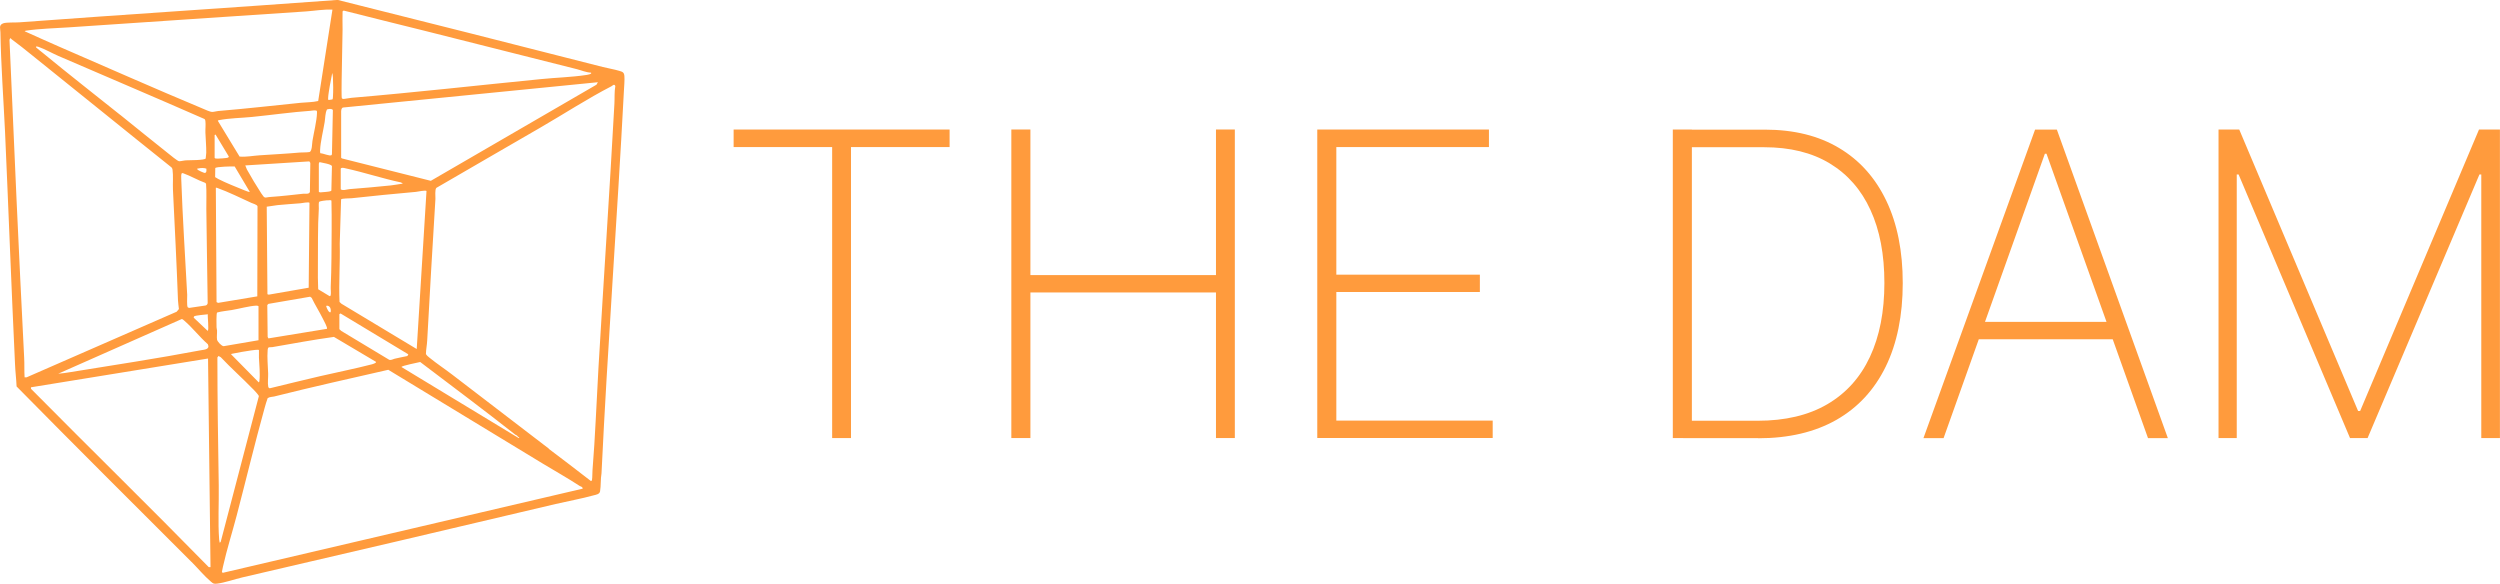 <?xml version="1.0" encoding="UTF-8"?>
<svg id="Layer_1" xmlns="http://www.w3.org/2000/svg" version="1.1" viewBox="0 0 352.7 82.37">
  <!-- Generator: Adobe Illustrator 29.3.0, SVG Export Plug-In . SVG Version: 2.1.0 Build 146)  -->
  <defs>
    <style>
      .st0 {
        fill: #ff9b3d;
      }
    </style>
  </defs>
  <g id="Rnihpc.tif">
    <path class="st0" d="M27.03,79.29c-8.24-8.24-16.5-16.45-24.69-24.77-.04-1.04-.18-2.09-.22-3.13-.52-10.93-.92-21.87-1.41-32.81C.49,13.91.14,9.23.06,4.54c0-.48-.27-.98.37-1.24.45-.18,1.73-.1,2.3-.15,14.97-1.11,29.94-2.06,44.91-3.16,12.47,3.13,24.95,6.27,37.4,9.46.76.19,1.61.33,2.35.55.46.14.65.21.7.72s-.04,1.56-.07,2.13c-.94,17.99-2.3,35.95-3.16,53.94-.14.79-.07,1.72-.2,2.51-.07.43-.55.49-.9.58-1.73.48-3.6.81-5.35,1.22-14.73,3.49-29.47,6.94-44.22,10.36-1.07.25-2.53.76-3.57.88-.45.05-.54,0-.86-.28-.93-.78-1.86-1.91-2.73-2.78ZM46.9,1.36c-1.24-.06-2.47.16-3.7.25-11.17.77-22.35,1.47-33.51,2.25-1.91.13-4.12.18-5.98.46-.07.01-.19.03-.23.09,1.59.71,3.17,1.44,4.77,2.13,6.77,2.93,13.54,5.94,20.35,8.78.31.13,1.05.48,1.34.47.26,0,.58-.11.84-.13,3.9-.32,7.78-.77,11.66-1.16.82-.08,1.65-.06,2.45-.25l2.01-12.89ZM83.38,10.25c-.69-.03-1.33-.32-1.99-.49-7.14-1.81-14.32-3.61-21.46-5.41-3.81-.96-7.64-1.88-11.45-2.86l-.15.11c-.03.86,0,1.71,0,2.57-.03,2.33-.1,4.73-.13,7.08,0,.35-.04,2.49.03,2.61.03.04.11.09.16.1.13.03.96-.15,1.2-.16,8.92-.75,17.83-1.76,26.74-2.64,2.08-.21,4.33-.27,6.38-.58.07-.01.86-.13.68-.32ZM1.69,5.59c-.13-.1-.24-.41-.35.05.64,14.95,1.31,29.92,2.07,44.85.05.91,0,1.83.06,2.74h.29s21.16-9.25,21.16-9.25l.32-.38c-.04-.38-.11-.85-.13-1.23-.19-5.21-.46-10.39-.71-15.6-.04-.88.06-1.98-.06-2.84-.02-.14-.06-.2-.14-.31-6.58-5.25-13.11-10.57-19.68-15.83-.93-.75-1.88-1.52-2.84-2.22ZM16.97,16.21c2.26,1.81,4.5,3.65,6.77,5.44.25.2,1.33,1.1,1.54,1.1.25,0,.69-.12.97-.13.42-.02,2.61,0,2.77-.26,0-.25.08-.57.08-.81.01-.93-.09-1.9-.12-2.83-.02-.51.06-1.13,0-1.61-.01-.12-.03-.23-.13-.32-6.85-3.01-13.75-5.93-20.62-8.9-.87-.38-1.97-1-2.83-1.29-.11-.04-.21-.04-.32-.03-.03.12.06.15.13.22.21.2.52.42.75.61,3.62,2.98,7.33,5.88,11,8.81ZM46.89,14.04c.07-.1.07-.22.08-.34.06-.8.04-1.97,0-2.78,0-.09-.07-.61-.1-.61-.1.61-.25,1.23-.35,1.84-.07.46-.23,1.32-.23,1.73,0,.06,0,.21.07.23l.52-.08ZM84.35,11.6l-35.96,3.57c-.22.07-.24.32-.26.52v6.57s.11.09.11.09l12.54,3.16,23.37-13.56.2-.35ZM77.42,63.32c1.98,1.51,3.98,3,5.94,4.54.1.02.14-.08.16-.16.07-.41.03-.94.07-1.35.39-4.8.56-9.63.84-14.44.73-12.42,1.57-24.83,2.25-37.25.05-.84-.02-1.69.13-2.52-.15-.37-.38-.06-.55.03-3.37,1.74-6.72,3.92-10.02,5.83-4.88,2.84-9.79,5.65-14.67,8.5-.25.24-.12,1.19-.14,1.56-.4,6.66-.81,13.31-1.16,19.97-.03.63-.17,1.28-.18,1.92.13.22.32.37.51.52,1.03.84,2.16,1.58,3.21,2.39,4.54,3.48,9.08,6.97,13.63,10.44ZM46.57,15.36c-.06,0-.41.06-.44.08-.27.56-.23,1.2-.33,1.8-.19,1.17-.6,2.79-.64,3.93,0,.12-.03.39.06.46.34-.02,1.3.44,1.55.26l.06-.13.13-6.19c0-.17-.26-.2-.4-.2ZM43.93,15.62c-2.8.2-5.6.6-8.4.88-1.53.15-3.13.16-4.64.45-.08.01-.12.03-.16.09l3.07,5.05c.95.08,1.88-.12,2.83-.18,1.89-.13,3.78-.22,5.67-.39.39-.03.99,0,1.35-.07.24-.05.3-.47.34-.69.05-.27.04-.6.09-.88.19-1.16.61-2.82.64-3.94,0-.1.02-.27-.06-.33-.24-.06-.48-.03-.73,0ZM30.28,19.05v3.22c.06.09.13.09.22.1.22.03,1.55-.05,1.67-.14.06-.04.11-.07.11-.15l-1.87-3.1-.13.07ZM34.6,23.33s.19.49.23.57c.59,1.07,1.36,2.35,2.03,3.38.56.85.44.55,1.37.5,1.53-.1,3.05-.29,4.58-.45.29-.03.79.11.91-.25l.06-4.1-.14-.21-9.04.57ZM44.98,23.11v3.93c0,.07.16.1.22.1.13,0,.67-.05.84-.07.18-.02.64-.05.71-.19l.08-3.44c-.09-.3-1.43-.48-1.75-.57-.03,0-.1.2-.1.23ZM35.24,27.07l-2.13-3.58c-.38-.03-2.6.02-2.74.22l-.02,1.28c.15.06.28.18.42.25,1.06.55,2.56,1.14,3.69,1.6.13.05.7.29.77.23ZM48.07,23.81v2.9c.33.23.86,0,1.26-.03,1.93-.16,3.87-.31,5.8-.52.57-.06,1.14-.18,1.71-.26l-.26-.16c-2.64-.56-5.23-1.43-7.86-2-.17-.04-.58-.16-.65.07ZM29.11,23.79c-.34-.12-.79-.11-1.13-.02-.09.02-.18-.04-.15.1.05.16.99.54,1.05.53.3-.02.25-.41.23-.62ZM25.68,24.43c-.16.05-.11.64-.11.8.19,5.45.55,10.92.84,16.36.02.34-.09,1.6.09,1.78l.19.07,2.31-.34c.17-.04.28-.17.3-.35-.08-4.42-.12-8.85-.19-13.27-.02-1.19.06-2.39-.04-3.56l-.13-.13c-1.04-.37-2.02-.96-3.05-1.33-.07-.03-.13-.06-.21-.03ZM30.45,26.49l.1,16.13.22.11,5.53-.92.03-12.71c-.07-.23-.67-.39-.87-.48-1.49-.68-3.27-1.56-4.79-2.1-.07-.03-.13-.06-.21-.03ZM60.18,26.95c-.14-.16-1.25.1-1.51.12-3.04.27-6.07.57-9.09.9-.26.03-1.33,0-1.46.16l-.19,6.25c.07,2.75-.15,5.47-.03,8.22l.27.25,10.62,6.39,1.38-22.29ZM46.19,28.25c-.19.01-1.05.12-1.15.21-.12.11-.05.75-.06.97-.17,2.67-.1,5.44-.13,8.12-.01,1.08-.01,2.18.04,3.26l1.61.97c.12,0,.14-.06.16-.17.06-.31-.02-.82,0-1.16.12-2.68.11-5.43.13-8.11.01-1.34,0-2.7-.03-4.03-.08-.12-.42-.05-.56-.04ZM43.55,40.59l.11-11.98c-.1-.15-1.07.05-1.29.07-1.07.09-2.15.15-3.22.26-.5.05-1.01.17-1.52.22l.1,12.35.19.06,5.63-.98ZM46.13,46.39c.1-.16-.44-1.16-.56-1.39-.5-1.01-1.11-1.96-1.6-2.98l-.22-.16-5.88,1.01-.16.16.05,4.5.11.21,8.26-1.35ZM36.46,43.19c-.11-.06-.21-.08-.33-.07-.97.05-2.43.45-3.44.62-.68.12-1.39.16-2.06.35-.13.13-.09,1.77-.08,2.08,0,.15.06.29.07.45.02.4-.06.91,0,1.29.04.29.65.92.93.93l4.92-.84v-4.81ZM46.65,44.02c.07-.42-.06-.88-.55-.9-.12.08-.08.08-.05.18.04.16.38.94.6.73ZM47.88,44.31v2.13l.27.25,6.76,4.07c.27.09.51-.09.76-.15.6-.13,1.2-.27,1.8-.38l.14-.24-9.57-5.77-.16.1ZM29.32,44.34c-.3.04-1.82.15-1.94.3-.02.03-.06.14-.05.18l1.96,1.85c.23.01-.03-2.11.03-2.32ZM8.24,52.72c.54-.04,1.09-.12,1.63-.21,6.1-.99,12.37-1.94,18.43-3.09.54-.1,1.37-.11,1.02-.86-1.15-1-2.17-2.34-3.32-3.32-.08-.07-.26-.24-.36-.23l-17.4,7.7ZM53.03,51.04l-5.92-3.51c-2.91.4-5.79.94-8.68,1.44-.42.07-.62-.14-.67.42-.09,1.08.04,2.22.07,3.29.02.51-.09,1.42.01,1.86.03.13.11.27.26.23,2.34-.57,4.67-1.14,7.02-1.69s4.92-1.05,7.34-1.68c.09-.02.7-.2.58-.36ZM36.52,49.38c-.06-.1-.93.04-1.11.06-.83.13-1.83.28-2.63.46-.05.01-.18.03-.18.08l3.9,3.96c.09-.06.09-.12.1-.22.11-.97-.02-2.3-.07-3.29-.02-.35.03-.71,0-1.06ZM35.67,54.87c-1.47-1.52-3.07-2.93-4.52-4.47l-.32-.18-.16.21c0,6.01.1,12.04.19,18.04.04,2.44-.13,5.28.06,7.67.01.14.05.28.07.42l.14-.09,5.39-20.58c0-.14-.7-.88-.85-1.03ZM29.7,80.04l-.35-29.46-24.98,4.06v.21c8.33,8.42,16.81,16.71,25.08,25.16h.24ZM72.71,61.33c-4.42-3.47-8.94-6.86-13.43-10.26-.3.09-2.64.52-2.64.71l16.53,10.02.1-.13c-.22.02-.23-.14-.33-.22-.07-.06-.16-.07-.23-.12ZM37.77,56.15c-.18.47-.31.97-.45,1.45-1.39,5-2.6,10.07-3.92,15.1-.63,2.4-1.41,4.86-1.95,7.27-.05.23-.08.47-.14.7l.1.15,50.8-11.88c-.03-.3-.27-.28-.44-.39-1.7-1.11-3.49-2.11-5.22-3.16l-21.77-13.22c-5.36,1.22-10.77,2.43-16.11,3.77-.29.07-.63.04-.9.23Z"/>
  </g>
  <g>
    <path class="st0" d="M103.5,20.75v-2.48h30.47v2.48h-13.91v41.05h-2.66V20.75h-13.91Z"/>
    <path class="st0" d="M142.68,61.81V18.27h2.69v20.54h26.18v-20.54h2.66v43.53h-2.66v-20.54h-26.18v20.54h-2.69Z"/>
    <path class="st0" d="M185.84,61.81V18.27h24.22v2.48h-21.53v18h20.25v2.45h-20.25v18.14h22.06v2.45h-24.75Z"/>
    <path class="st0" d="M238.69,18.27v43.53h-2.69V18.27h2.69ZM248.07,61.81h-10.61v-2.45h10.49c3.9,0,7.17-.77,9.83-2.32,2.66-1.55,4.67-3.78,6.03-6.69,1.36-2.91,2.04-6.38,2.04-10.42s-.65-7.45-1.96-10.3c-1.3-2.85-3.22-5.04-5.74-6.57-2.52-1.53-5.61-2.29-9.28-2.29h-11.51v-2.48h11.63c4.09,0,7.58.86,10.47,2.59,2.89,1.72,5.11,4.2,6.66,7.44s2.32,7.11,2.32,11.63-.8,8.5-2.4,11.77c-1.6,3.27-3.92,5.78-6.95,7.51-3.04,1.73-6.72,2.6-11.04,2.6Z"/>
    <path class="st0" d="M274.19,61.81h-2.83l15.75-43.53h3.07l15.66,43.53h-2.8l-14.32-40.12h-.23l-14.29,40.12ZM278.19,45.41h20.89v2.45h-20.89v-2.45Z"/>
    <path class="st0" d="M312.99,18.27h2.92l16.77,39.71h.29l16.77-39.71h2.95v43.53h-2.63V24.61h-.26l-15.78,37.19h-2.48l-15.72-37.19h-.26v37.19h-2.57V18.27Z"/>
  </g>
</svg>